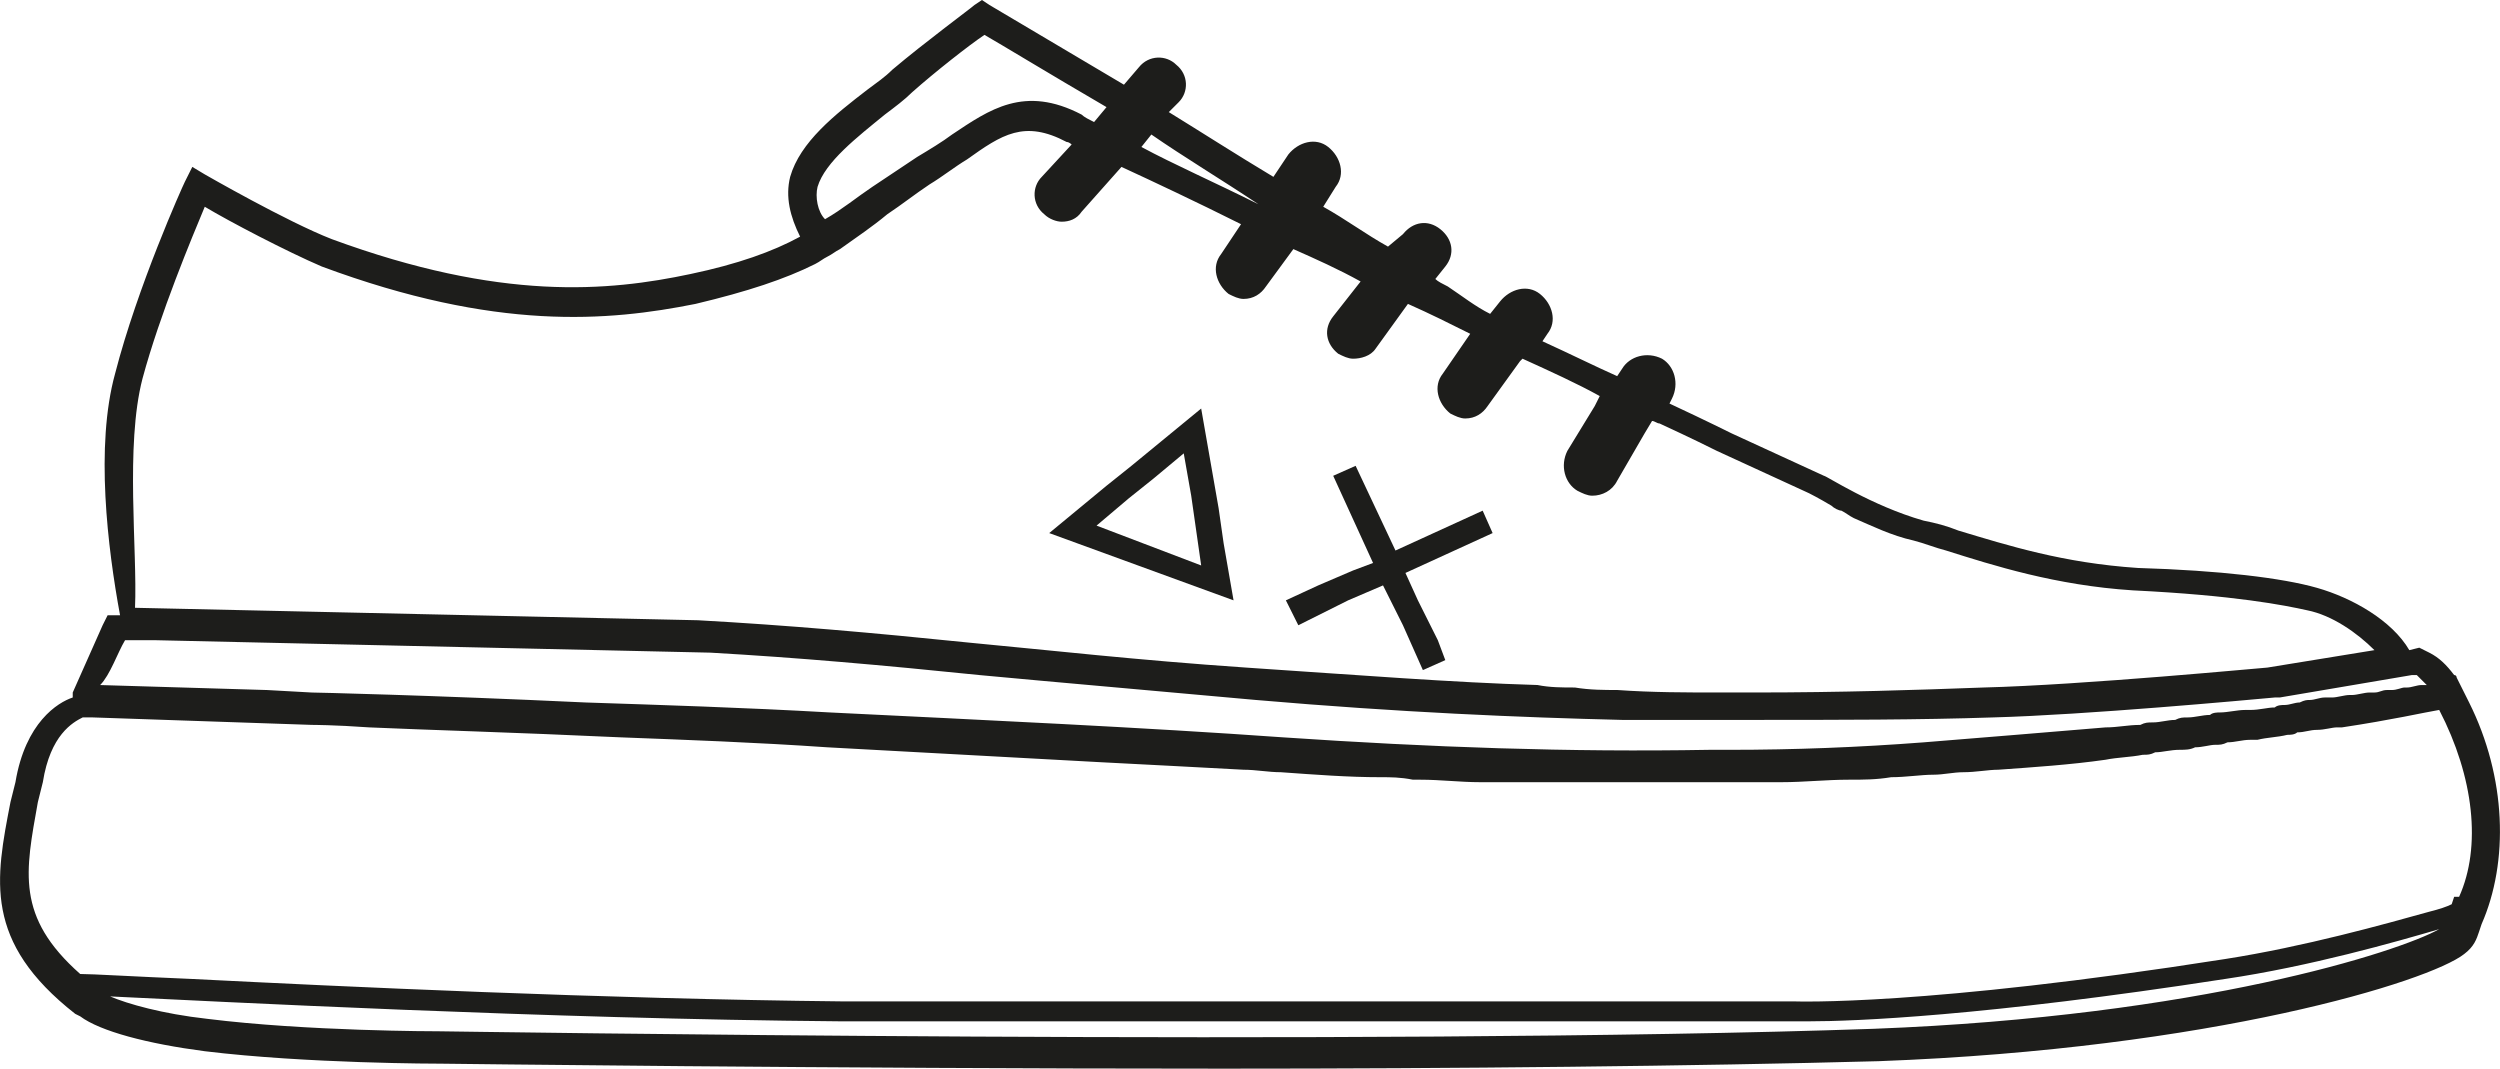 <?xml version="1.0" encoding="UTF-8"?>
<svg id="Layer_1" data-name="Layer 1" xmlns="http://www.w3.org/2000/svg" width="100.36" height="42.9" viewBox="0 0 100.36 42.9">
  <defs>
    <style>
      .cls-1 {
        fill: #1d1d1b;
      }
    </style>
  </defs>
  <path class="cls-1" d="m49.12,21.8l-.1-.7-.1-.7-.7-4-2.8,2.3-.5.4-.5.4-2.3,1.9,7.4,2.7-.4-2.3Zm-5.1-.7l1.3-1.1.5-.4.5-.4,1.2-1,.3,1.7.1.7.1.7.2,1.4-4.2-1.6Z"/>
  <polygon class="cls-1" points="54.12 24.1 54.82 23.8 55.52 23.5 55.52 23.4 55.52 23.5 55.92 24.3 56.32 25.1 57.12 26.9 58.02 26.5 57.72 25.7 57.32 24.9 56.92 24.1 56.42 23 59.92 21.4 59.52 20.5 56.02 22.1 54.42 18.7 53.52 19.1 55.12 22.6 54.32 22.9 53.62 23.2 52.92 23.5 51.62 24.1 52.12 25.1 54.12 24.1"/>
  <path class="cls-1" d="m99.12,28.2h0l-.3-.6h0l-.2-.4h0s0-.1-.1-.1c-.3-.4-.6-.7-1-.9l-.4-.2-.4.1c-.7-1.2-2.3-2.1-3.7-2.5-1.4-.4-3.9-.7-7.2-.8-3-.2-5.2-.9-7.2-1.5-.5-.2-.9-.3-1.4-.4-2.1-.6-3.9-1.8-4-1.8l-3.7-1.7s-1-.5-2.5-1.2l.1-.2c.3-.6.1-1.3-.4-1.6-.6-.3-1.3-.1-1.6.4l-.2.3c-.9-.4-1.9-.9-3-1.4l.2-.3c.4-.5.2-1.2-.3-1.6s-1.2-.2-1.6.3l-.4.5c-.6-.3-1.1-.7-1.7-1.1-.2-.1-.4-.2-.5-.3l.4-.5c.4-.5.3-1.1-.2-1.5s-1.1-.3-1.5.2l-.6.5c-.9-.5-1.7-1.1-2.6-1.6l.5-.8c.4-.5.2-1.2-.3-1.6s-1.2-.2-1.6.3l-.6.9c-1.5-.9-2.9-1.8-4.2-2.6l.4-.4c.4-.4.4-1.1-.1-1.5-.4-.4-1.1-.4-1.5.1l-.6.7c-3.2-1.9-5.4-3.2-5.4-3.2l-.3-.2-.3.2c-.1.1-2,1.5-3.3,2.6-.3.3-.6.5-1,.8-1.3,1-2.7,2.1-3.1,3.5-.2.8,0,1.6.4,2.4-1.1.6-2.5,1.1-4.4,1.5-3.3.7-7.6,1.1-14.4-1.4-1.8-.7-5.1-2.6-5.1-2.6l-.5-.3-.3.6c-.1.2-1.9,4.2-2.8,7.7-.8,2.9-.3,7,.2,9.7h-.5l-.2.4s-.8,1.8-1.2,2.7v.2c-.6.2-1.9,1-2.3,3.4l-.2.8c-.6,3.1-1.1,5.6,2.6,8.5l.2.1c.8.6,2.7,1.1,5,1.4,4.1.5,9.4.5,9.5.5.2,0,15.3.2,31.4.2,9.3,0,18.9-.1,26.3-.3,13.4-.5,22.1-3.2,23.5-4.3.4-.3.5-.6.6-.9l.1-.3c1.1-2.5,1-5.9-.5-8.9Zm-81.5,13.2c-.1,0-5.3,0-9.3-.5-1.8-.2-3.2-.6-3.9-.9,4.2.2,17.5.9,29.3,1h38.9c1.8,0,7-.2,16.7-1.7,3.4-.5,6.9-1.5,8.6-2-1.6.9-9.6,3.5-22.7,4-20.1.7-57.2.1-57.6.1Zm81.1-5.4h-.2l-.1.3c-.2.1-.5.2-.9.3-1.8.5-5,1.4-8.2,1.9-12.1,1.9-17.2,1.7-17.3,1.7h-38.2c-9.6-.1-20.2-.6-26.1-.9-2.4-.1-4-.2-4.5-.2-2.6-2.3-2.2-4.1-1.7-6.9l.2-.8c.3-1.9,1.2-2.4,1.6-2.6h.4l8.8.3s.9,0,2.3.1c2.2.1,5.8.2,10.1.4,2.6.1,5.4.2,8.3.4,3.6.2,7.4.4,11,.6,1.9.1,3.9.2,5.7.3.5,0,1,.1,1.5.1,1.4.1,2.7.2,4,.2.4,0,.8,0,1.3.1h.3c.8,0,1.6.1,2.4.1h12.1c.9,0,1.8-.1,2.7-.1.6,0,1.1,0,1.7-.1.6,0,1.2-.1,1.7-.1.4,0,.8-.1,1.2-.1.5,0,1-.1,1.4-.1,1.4-.1,2.9-.2,4.3-.4.5-.1,1-.1,1.5-.2.2,0,.3,0,.5-.1.3,0,.6-.1,1-.1.2,0,.4,0,.6-.1.3,0,.6-.1.8-.1s.3,0,.5-.1c.3,0,.6-.1.9-.1h.3c.4-.1.8-.1,1.2-.2.1,0,.3,0,.4-.1.3,0,.5-.1.8-.1s.6-.1.8-.1h.2c2-.3,3.3-.6,3.9-.7,1.4,2.7,1.7,5.5.8,7.5ZM5.72,15.2c.7-2.6,2-5.7,2.5-6.9,1,.6,3.3,1.8,4.7,2.4,7,2.6,11.5,2.2,15,1.5,2.1-.5,3.6-1,4.8-1.6.2-.1.3-.2.5-.3.2-.1.3-.2.5-.3.7-.5,1.3-.9,1.9-1.4.6-.4,1.1-.8,1.7-1.2.5-.3,1-.7,1.5-1,1.4-1,2.3-1.6,4-.7.1,0,.2.1.2.1l-1.2,1.3c-.4.4-.4,1.1.1,1.5.2.2.5.3.7.3.3,0,.6-.1.8-.4l1.6-1.8c1.3.6,3,1.4,4.8,2.3l-.8,1.2c-.4.5-.2,1.2.3,1.6.2.1.4.2.6.2.4,0,.7-.2.9-.5l1.1-1.5c.9.4,1.8.8,2.7,1.3l-1.1,1.4c-.4.5-.3,1.1.2,1.5.2.1.4.2.6.2.3,0,.7-.1.9-.4l1.3-1.8c.9.4,1.7.8,2.5,1.2l-1.1,1.6c-.4.5-.2,1.2.3,1.6.2.1.4.2.6.2.4,0,.7-.2.9-.5l1.3-1.8.1-.1c1.1.5,2.2,1,3.1,1.5l-.2.4-1.1,1.8c-.3.6-.1,1.3.4,1.6.2.1.4.2.6.2.4,0,.8-.2,1-.6l1.1-1.9.3-.5c.1,0,.2.1.3.1,1.3.6,2.1,1,2.3,1.1l3.7,1.7s.4.2.9.5c.1.1.3.2.4.2.2.1.3.2.5.3.7.3,1.5.7,2.4.9.4.1.9.3,1.3.4,1.9.6,4.4,1.4,7.5,1.6,4.1.2,6.1.6,7,.8,1,.2,2,.9,2.7,1.6l-4.3.7c-.1,0-7.4.7-11.4.8-2.7.1-5.7.2-9.2.2h-1.4c-1.3,0-2.7,0-4.1-.1-.5,0-1.1,0-1.7-.1-.5,0-1,0-1.5-.1-3.4-.1-7.2-.4-11.7-.7-4.4-.3-7.9-.7-11.1-1-3.9-.4-7.3-.7-10.9-.9l-22.6-.5c.1-2.3-.4-6.5.3-9.2Zm27.1-7.7c.3-1,1.6-2,2.7-2.9.4-.3.8-.6,1.1-.9.9-.8,2.3-1.9,2.9-2.3.7.4,2.5,1.5,4.9,2.9l-.5.6c-.2-.1-.4-.2-.5-.3-2.3-1.2-3.7-.2-5.2.8-.4.3-.9.6-1.4.9-.6.4-1.2.8-1.8,1.2-.6.4-1.2.9-1.9,1.3-.3-.3-.4-.9-.3-1.3Zm17.7.7c-1.8-.9-3.4-1.6-4.7-2.3l.4-.5c1.3.9,2.8,1.8,4.3,2.8h0ZM5.02,25.7h1.2l22.3.5c3.5.2,6.9.5,10.8.9,3.2.3,6.7.6,11.1,1,5.8.5,10.6.7,14.7.8h5c3.8,0,6.9,0,9.9-.1,3.7-.1,10.2-.7,11.3-.8h.2l5.3-.9h.2c.1.1.2.2.3.3l.1.1h-.2c-.2,0-.4.1-.6.1h-.1c-.1,0-.3.1-.5.1h-.2c-.2,0-.3.1-.5.1h-.2c-.2,0-.5.1-.7.1h-.1c-.2,0-.5.1-.7.1h-.3c-.2,0-.4.1-.6.1-.1,0-.2,0-.4.1-.2,0-.4.1-.6.1-.1,0-.3,0-.4.1-.3,0-.6.1-1,.1h-.2c-.3,0-.7.1-1,.1-.1,0-.3,0-.4.1-.3,0-.6.1-.9.1-.2,0-.3,0-.5.1-.3,0-.6.1-.9.1-.2,0-.3,0-.5.1-.5,0-.9.1-1.4.1-2.4.2-4.8.4-7.3.6-2.6.2-5.2.3-7.8.3h-.8c-5.6.1-11.2-.1-17.1-.5-5.6-.4-12.1-.7-18.2-1-3.5-.2-6.8-.3-9.8-.4-6.4-.3-10.9-.4-11-.4l-1.8-.1-6.7-.2c.4-.4.7-1.3,1-1.8-.1,0,0,0,0,0Z"/>
</svg>